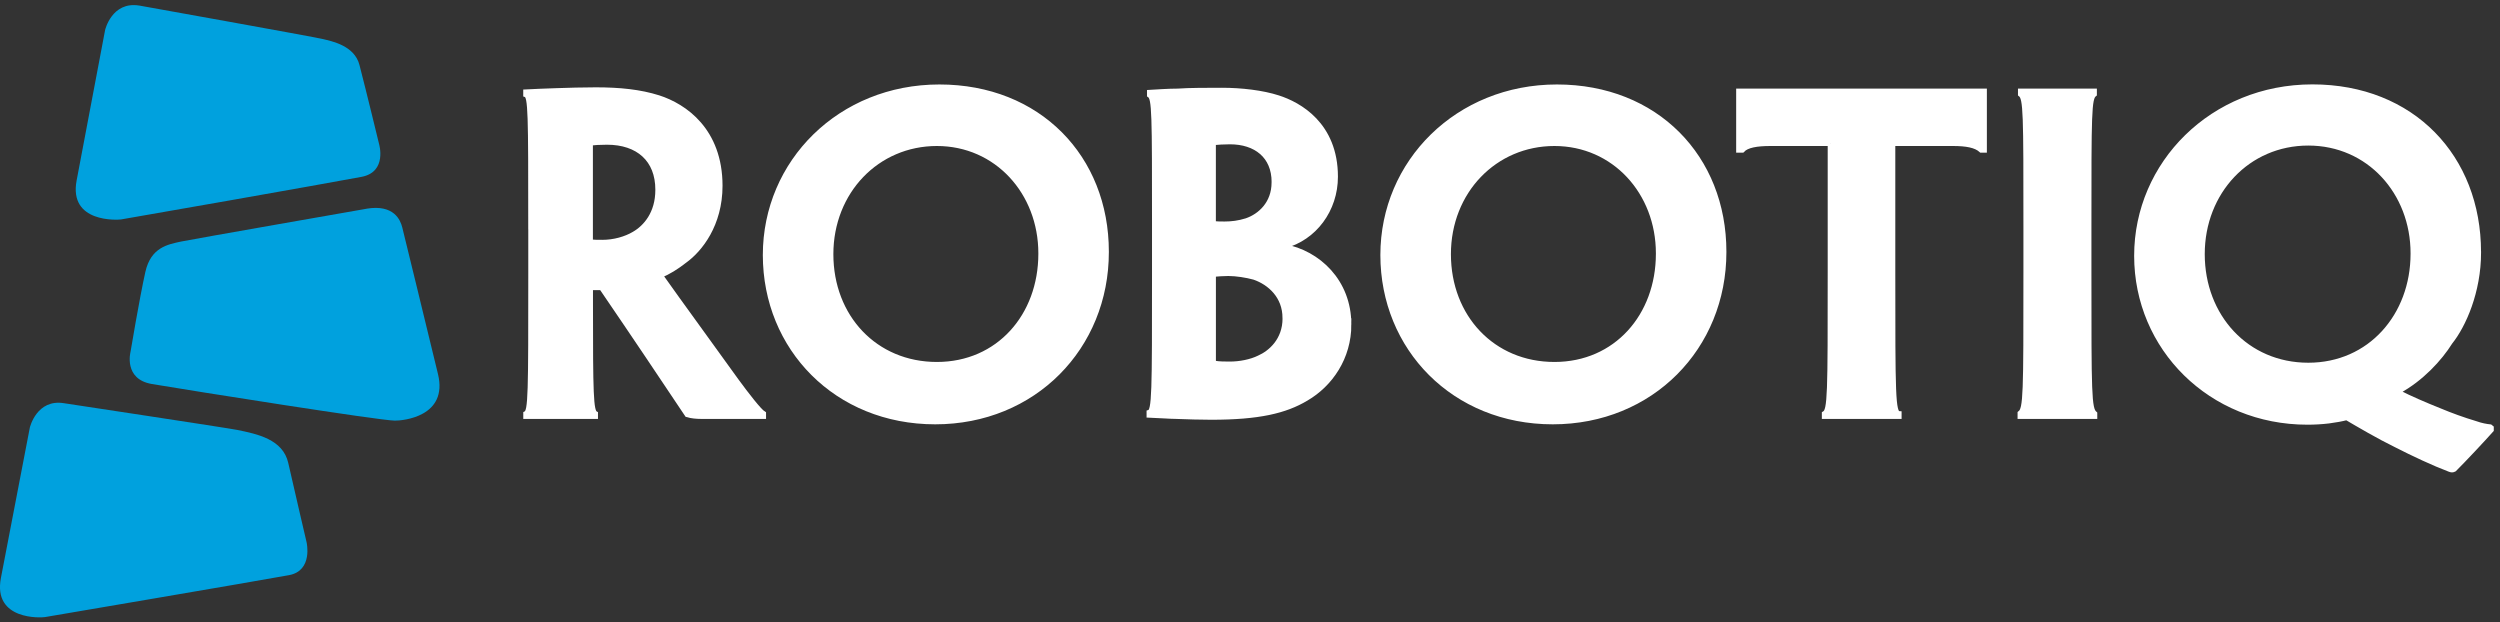 <svg width="245" height="61" viewBox="0 0 245 61" fill="none" xmlns="http://www.w3.org/2000/svg">
<rect x="0" y="0" width="245" height="61" fill="#333333" stroke="none"/>
<g clip-path="url(#clip0_1185_28684)">
<path d="M52.027 22.212C52.027 11.145 52.027 9.432 51.537 9.267V9.022C52.233 8.983 53.383 8.94 54.529 8.9C55.512 8.861 57.314 8.818 58.381 8.818C60.717 8.818 62.724 9.022 64.526 9.593C67.067 10.409 70.548 12.78 70.548 18.21C70.548 22.007 68.58 24.457 67.106 25.52C66.328 26.134 65.427 26.705 64.731 26.95V27.032C65.305 27.848 66 28.828 72.149 37.323C73.133 38.67 74.401 40.304 74.812 40.548V40.793H68.667C68.3 40.793 67.766 40.753 67.355 40.627C64.98 37.075 62.195 32.912 58.958 28.174H57.852V29.809C57.852 38.587 57.891 40.304 58.342 40.548V40.793H51.541V40.548C52.031 40.304 52.031 38.587 52.031 26.705V22.212H52.027ZM64.483 18.577C64.483 15.635 62.558 13.922 59.484 13.922C58.788 13.922 58.215 13.961 57.844 14.004V23.724C58.172 23.764 58.622 23.764 59.033 23.764C60.179 23.764 61.329 23.437 62.147 22.948C63.293 22.294 64.483 20.908 64.483 18.62V18.581V18.577Z" fill="white" stroke="white" stroke-width="0.52"/>
<path d="M108.408 24.705C108.408 34.015 101.318 41.324 91.649 41.324C81.979 41.324 75.017 34.098 75.017 24.992C75.017 15.887 82.351 8.538 92.06 8.538C101.769 8.538 108.408 15.438 108.408 24.665V24.705ZM102.018 24.827C102.018 18.825 97.675 14.048 91.815 14.048C85.955 14.048 81.41 18.742 81.41 24.91C81.41 31.077 85.753 35.732 91.815 35.732C97.877 35.732 102.018 30.955 102.018 24.87V24.831V24.827Z" fill="white" stroke="white" stroke-width="0.52"/>
<path d="M132.173 31.81C132.173 35.035 130.371 37.65 127.992 39.036C125.941 40.261 123.36 40.876 118.69 40.876C117.5 40.876 116.516 40.836 115.248 40.793C114.675 40.793 113.691 40.71 112.624 40.671V40.427C113.157 40.265 113.157 38.509 113.157 26.706V22.212C113.157 11.145 113.157 9.637 112.667 9.31V9.066C113.363 9.026 114.513 8.944 115.414 8.944C116.56 8.861 118.366 8.861 119.757 8.861C121.642 8.861 123.732 9.105 125.245 9.598C127.292 10.251 130.857 12.213 130.857 17.317C130.857 20.542 128.806 23.319 125.818 24.094V24.177C129.177 24.791 132.169 27.607 132.169 31.774V31.814L132.173 31.81ZM124.878 17.844C124.878 15.273 123.076 13.882 120.535 13.882C120.002 13.882 119.267 13.922 118.895 13.965V21.928C119.263 21.968 119.674 21.968 120.002 21.968C120.697 21.968 121.397 21.885 122.171 21.641C123.483 21.192 124.874 19.967 124.874 17.884V17.844H124.878ZM125.945 31.156C125.945 29.033 124.471 27.686 122.914 27.154C122.175 26.95 121.152 26.788 120.373 26.788C120.006 26.788 119.267 26.828 118.899 26.871V35.322C118.899 35.527 118.899 35.567 119.022 35.61C119.472 35.693 120.045 35.693 120.539 35.693C121.48 35.693 122.586 35.488 123.408 35.082C124.514 34.594 125.949 33.365 125.949 31.203V31.164L125.945 31.156Z" fill="white" stroke="white" stroke-width="0.52"/>
<path d="M168.927 24.705C168.927 34.015 161.838 41.324 152.168 41.324C142.499 41.324 135.536 34.098 135.536 24.992C135.536 15.887 142.87 8.538 152.579 8.538C162.288 8.538 168.927 15.438 168.927 24.665V24.705ZM162.537 24.827C162.537 18.825 158.195 14.048 152.334 14.048C146.474 14.048 141.93 18.742 141.93 24.91C141.93 31.077 146.273 35.732 152.334 35.732C158.396 35.732 162.537 30.955 162.537 24.87V24.831V24.827Z" fill="white" stroke="white" stroke-width="0.52"/>
<path d="M179.378 14.048H173.518C172.167 14.048 171.183 14.213 170.732 14.701H170.404V8.944H194.454V14.701H194.165C193.632 14.213 192.691 14.048 191.379 14.048H185.48V26.705C185.48 38.627 185.48 40.505 186.096 40.548V40.793H178.801V40.548C179.374 40.222 179.374 38.587 179.374 26.705V14.048H179.378Z" fill="white" stroke="white" stroke-width="0.52"/>
<path d="M204.7 26.705C204.7 38.587 204.7 40.056 205.273 40.548V40.793H197.982V40.505C198.555 40.056 198.555 38.587 198.555 26.745V22.212C198.555 11.145 198.555 9.637 198.022 9.227V8.94H205.234V9.227C204.7 9.637 204.7 11.106 204.7 22.212V26.705Z" fill="white" stroke="white" stroke-width="0.52"/>
<path d="M242.885 24.744C242.885 28.584 241.411 31.888 240.099 33.523C239.076 35.157 237.274 37.114 235.018 38.339V38.461C236.124 39.032 237.641 39.686 239.072 40.257C240.139 40.706 241.368 41.155 242.597 41.521C243.17 41.726 243.664 41.809 244.031 41.848L244.237 42.014C243.253 43.116 241.451 45.034 240.506 45.976C240.344 46.058 240.261 46.058 240.056 45.976C238.538 45.405 236.531 44.467 234.769 43.565C233.172 42.789 231.082 41.565 229.975 40.911C229.525 41.033 228.869 41.155 228.213 41.238C227.517 41.321 226.818 41.36 226.122 41.36C216.658 41.36 209.407 34.09 209.407 25.067C209.407 16.044 216.824 8.53 226.616 8.53C236.408 8.53 242.881 15.43 242.881 24.701V24.74L242.885 24.744ZM236.495 24.827C236.495 18.825 232.153 14.005 226.213 14.005C220.274 14.005 215.805 18.782 215.805 24.906C215.805 31.03 220.148 35.807 226.213 35.807C232.279 35.807 236.495 30.947 236.495 24.862V24.823V24.827Z" fill="white" stroke="white" stroke-width="0.52"/>
<path d="M13.664 0.547C13.664 0.547 30.782 3.615 31.644 3.828C32.509 4.04 34.734 4.458 35.228 6.368C35.892 8.924 37.145 14.099 37.145 14.099C37.145 14.099 37.982 16.848 35.429 17.332C31.861 18.006 12.257 21.452 11.85 21.507C11.55 21.546 6.709 21.877 7.511 17.675C8.373 13.165 10.301 2.938 10.301 2.938C10.301 2.938 10.961 0.102 13.656 0.547H13.664Z" fill="#00A1DE"/>
<path d="M35.936 20.455C35.936 20.455 18.608 23.484 17.739 23.673C16.458 23.953 14.787 24.232 14.245 26.65C13.669 29.23 12.791 34.483 12.791 34.483C12.791 34.483 12.08 37.161 14.89 37.634C18.845 38.3 37.161 41.206 38.694 41.222C39.484 41.23 43.926 40.832 42.926 36.673C41.855 32.211 39.48 22.531 39.421 22.283C39.243 21.57 38.611 20.01 35.936 20.451V20.455Z" fill="#00A1DE"/>
<path d="M6.287 39.517C6.287 39.517 22.398 41.955 23.267 42.136C25.231 42.538 27.728 43.057 28.25 45.373C28.839 47.976 30.044 53.135 30.044 53.135C30.044 53.135 30.704 55.928 28.321 56.365C24.717 57.026 4.714 60.417 4.418 60.472C4.074 60.539 -0.723 60.827 0.091 56.629C0.964 52.123 2.924 41.899 2.924 41.899C2.924 41.899 3.592 39.064 6.287 39.517Z" fill="#00A1DE"/>
</g>
<defs>
<clipPath id="clip0_1185_28684">
<rect width="244.39" height="60" fill="white" transform="translate(0 0.5)"/>
</clipPath>
</defs>
</svg>
